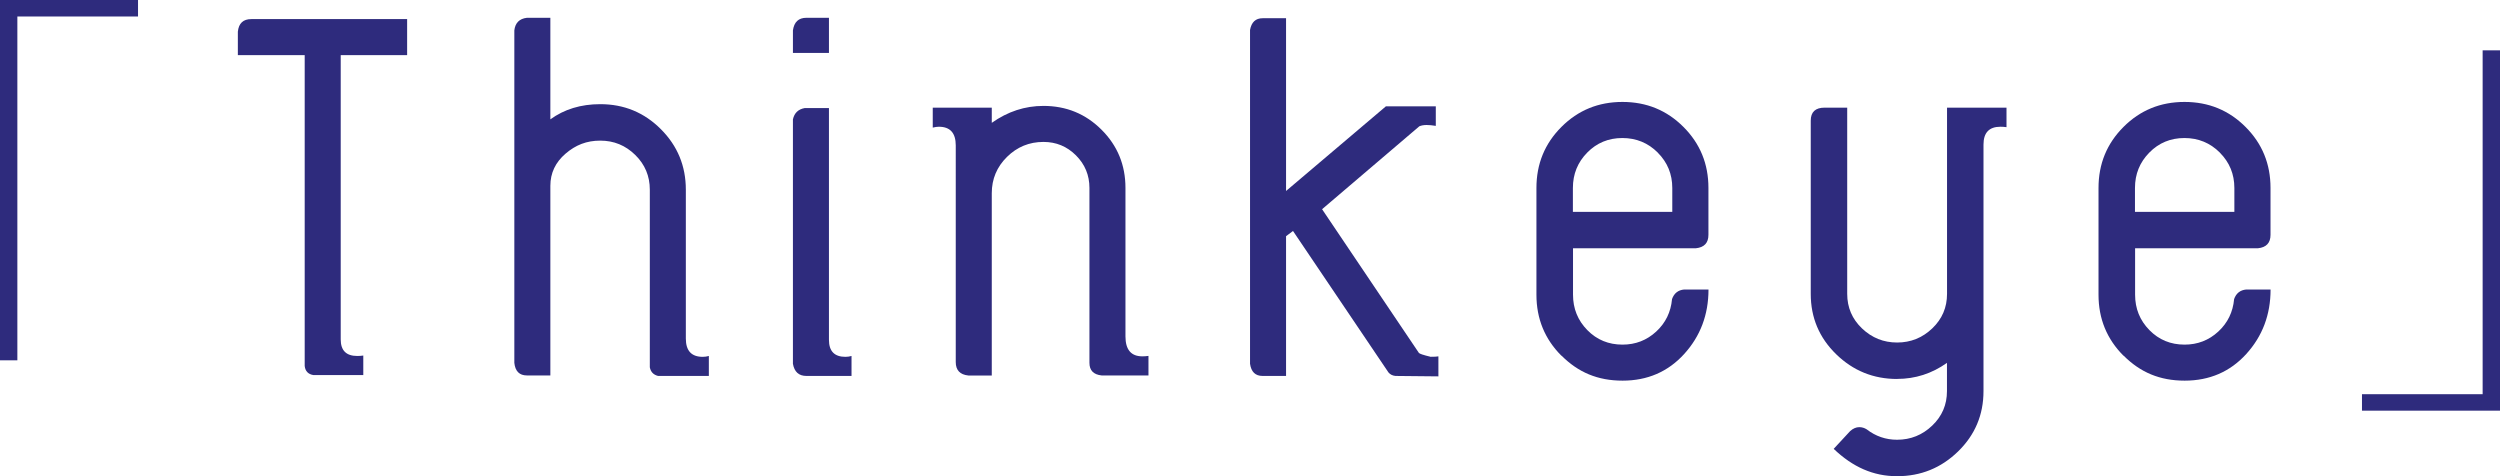 <?xml version="1.0" encoding="UTF-8"?>
<svg id="_レイヤー_2" data-name="レイヤー 2" xmlns="http://www.w3.org/2000/svg" viewBox="0 0 403.19 76.8">
  <defs>
    <style>
      .cls-1 {
        fill: #2e2b7d;
      }
    </style>
  </defs>
  <g id="_レイヤー_1-2" data-name="レイヤー 1">
    <g>
      <path class="cls-1" d="M22.26,2.66H2.8V58.11H0V0H22.26V2.66Z"/>
      <path class="cls-1" d="M54.95,54.75c0,1.77,.89,2.66,2.66,2.66,.33,0,.65-.02,.98-.07v3.15h-8.05c-.84-.14-1.31-.63-1.4-1.47V8.89h-10.78v-3.78c.14-1.35,.86-2.03,2.17-2.03h25.13v5.81h-10.71V54.75Z"/>
      <path class="cls-1" d="M96.81,16.8c3.83,0,7.08,1.34,9.77,4.03s4.03,5.94,4.03,9.77v24.01c0,1.96,.91,2.94,2.73,2.94,.33,0,.65-.05,.98-.14v3.22h-8.19c-.75-.19-1.19-.65-1.33-1.4V30.59c0-2.19-.78-4.06-2.35-5.6s-3.44-2.31-5.64-2.31-3.97,.7-5.6,2.1c-1.63,1.4-2.45,3.13-2.45,5.18v30.59h-3.78c-1.21,0-1.89-.68-2.03-2.03V4.9c.14-1.21,.82-1.89,2.03-2.03h3.78V19.25c2.24-1.63,4.92-2.45,8.05-2.45Z"/>
      <path class="cls-1" d="M127.88,4.9c.19-1.35,.91-2.03,2.17-2.03h3.64v5.67h-5.81v-3.64Zm0,53.77V19.25c.23-1.03,.86-1.63,1.89-1.82h3.92V54.82c0,1.82,.89,2.73,2.66,2.73,.33,0,.65-.05,.98-.14v3.22h-7.28c-1.21,0-1.94-.65-2.17-1.96Z"/>
      <path class="cls-1" d="M168.28,17.08c3.69,0,6.81,1.28,9.38,3.85,2.57,2.57,3.85,5.69,3.85,9.38v23.94c0,2.15,.91,3.22,2.73,3.22,.28,0,.61-.02,.98-.07v3.15h-7.56c-1.31-.14-1.96-.82-1.96-2.03V30.31c0-2.05-.72-3.8-2.17-5.25-1.45-1.45-3.2-2.17-5.25-2.17-2.29,0-4.25,.81-5.88,2.42-1.63,1.61-2.45,3.56-2.45,5.85v29.4h-3.78c-1.35-.14-2.03-.86-2.03-2.17V23.45c0-2.01-.91-3.01-2.73-3.01-.28,0-.61,.05-.98,.14v-3.22h9.52v2.45c2.57-1.82,5.34-2.73,8.33-2.73Z"/>
      <path class="cls-1" d="M231.98,60.7l-6.93-.07c-.47-.05-.84-.23-1.12-.56l-15.4-22.82-1.12,.84v22.54h-3.78c-1.17,0-1.84-.65-2.03-1.96V4.83c.23-1.26,.91-1.89,2.03-1.89h3.78V30.8l16.1-13.65h8.05v3.15c-.56-.09-1.05-.14-1.47-.14-.47,0-.86,.07-1.19,.21l-15.68,13.37,15.61,23.17c.09,.14,.72,.35,1.89,.63,.61,0,1.03-.02,1.26-.07v3.22Z"/>
      <path class="cls-1" d="M251.82,57.37c-2.68-2.68-4.03-5.96-4.03-9.84V30.31c0-3.87,1.34-7.15,4.03-9.84s5.96-4.03,9.84-4.03,7.15,1.34,9.84,4.03,4.03,5.96,4.03,9.84v7.56c0,1.31-.68,2.03-2.03,2.17h-19.81v7.49c0,2.24,.77,4.14,2.31,5.71s3.43,2.34,5.67,2.34c2.1,0,3.91-.7,5.43-2.1,1.52-1.4,2.37-3.15,2.56-5.25,.33-.93,.98-1.45,1.96-1.54h3.92c0,4.06-1.31,7.53-3.92,10.4-2.61,2.87-5.93,4.3-9.94,4.3s-7.15-1.34-9.84-4.03Zm15.54-32.76c-1.56-1.56-3.47-2.35-5.71-2.35s-4.13,.78-5.67,2.35-2.31,3.46-2.31,5.71v3.85h16.03v-3.85c0-2.24-.78-4.14-2.35-5.71Z"/>
      <path class="cls-1" d="M305.97,61.12c-3.83,0-7.11-1.33-9.84-3.99-2.73-2.66-4.1-5.9-4.1-9.73V19.46c0-1.4,.75-2.1,2.24-2.1h3.64v30.03c0,2.19,.79,4.05,2.38,5.57,1.59,1.52,3.48,2.28,5.67,2.28s4.08-.76,5.67-2.28c1.59-1.52,2.38-3.37,2.38-5.57V17.36h9.59v3.15c-.33-.05-.65-.07-.98-.07-1.82,0-2.73,.96-2.73,2.87V63.08c0,3.83-1.37,7.07-4.1,9.73-2.73,2.66-6.01,3.99-9.84,3.99s-7.14-1.47-10.22-4.41l2.66-2.87c.47-.42,.96-.63,1.47-.63,.42,0,.82,.12,1.19,.35,1.45,1.12,3.08,1.68,4.9,1.68,2.19,0,4.08-.76,5.67-2.28,1.59-1.52,2.38-3.37,2.38-5.57v-4.55c-2.43,1.73-5.11,2.59-8.05,2.59Z"/>
      <path class="cls-1" d="M342.47,57.37c-2.68-2.68-4.03-5.96-4.03-9.84V30.31c0-3.87,1.34-7.15,4.03-9.84s5.96-4.03,9.84-4.03,7.15,1.34,9.84,4.03,4.03,5.96,4.03,9.84v7.56c0,1.31-.68,2.03-2.03,2.17h-19.81v7.49c0,2.24,.77,4.14,2.31,5.71s3.43,2.34,5.67,2.34c2.1,0,3.91-.7,5.43-2.1,1.52-1.4,2.37-3.15,2.56-5.25,.33-.93,.98-1.45,1.96-1.54h3.92c0,4.06-1.31,7.53-3.92,10.4-2.61,2.87-5.93,4.3-9.94,4.3s-7.15-1.34-9.84-4.03Zm15.54-32.76c-1.56-1.56-3.47-2.35-5.71-2.35s-4.13,.78-5.67,2.35-2.31,3.46-2.31,5.71v3.85h16.03v-3.85c0-2.24-.78-4.14-2.35-5.71Z"/>
      <path class="cls-1" d="M380.93,63.57h19.46V8.12h2.8v58.11h-22.26v-2.66Z"/>
    </g>
  </g>
</svg>